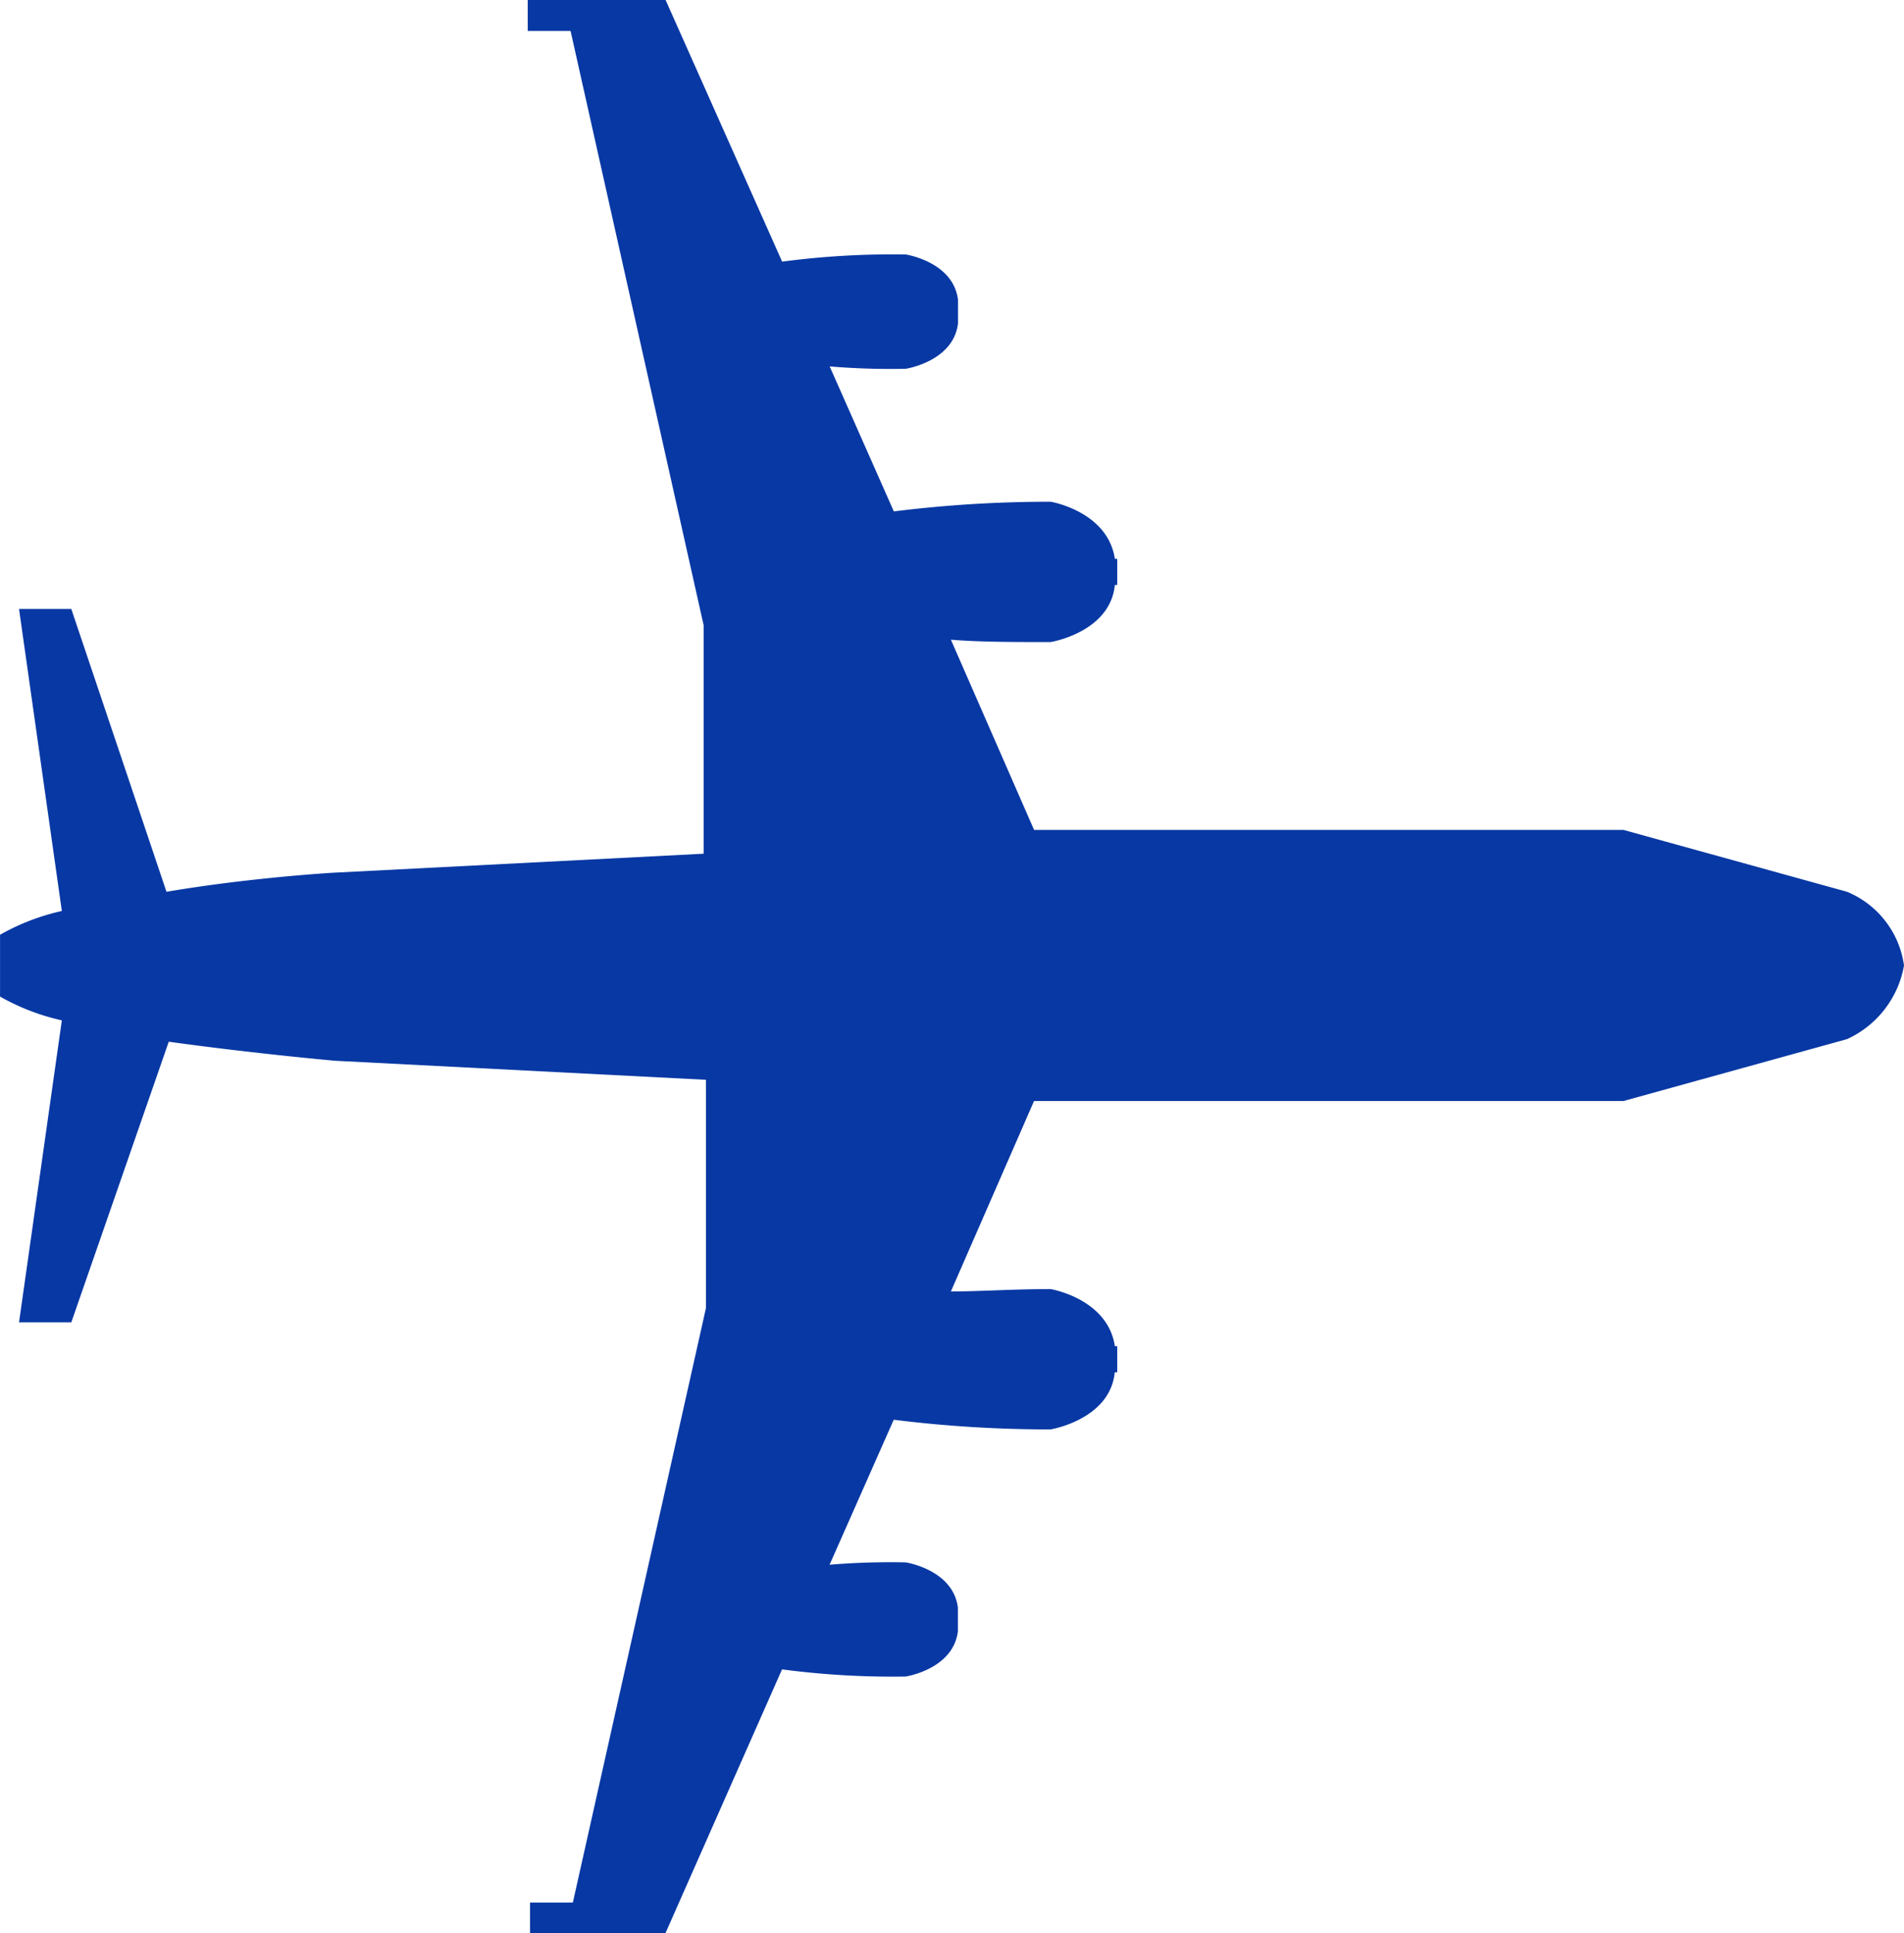 <svg xmlns="http://www.w3.org/2000/svg" width="39.41" height="40" viewBox="0 0 39.41 40">
  <path id="Path_722" data-name="Path 722" d="M234.239,6.623a17.424,17.424,0,0,0,.148-2.558s-.148-.984-.935-1.082h-.492c-.787.1-.935,1.082-.935,1.082a15.305,15.305,0,0,0,.049,1.574l-3-1.328a25.892,25.892,0,0,0,.2-3.247s-.2-1.23-1.181-1.328V-.315h-.541v.049c-.984.148-1.181,1.328-1.181,1.328,0,.787.049,1.476.049,2.066L222.48,1.407v-12.2L221.2-15.419a2.066,2.066,0,0,0-1.525-1.181,1.936,1.936,0,0,0-1.525,1.181l-1.279,4.625v12.2l-3.936,1.722c.049-.59.049-1.279.049-2.066,0,0-.2-1.23-1.181-1.328V-.315h-.541v.049c-.984.148-1.181,1.328-1.181,1.328a25.891,25.891,0,0,0,.2,3.247l-3,1.328a15.315,15.315,0,0,0,.049-1.574s-.148-.984-.935-1.082H205.9c-.787.1-.935,1.082-.935,1.082a17.428,17.428,0,0,0,.148,2.558L199.7,9.033v2.854h.64V11l12.3-2.755h4.723l.394,7.675s.1,1.722.394,3.444L212.3,21.334v1.082l6.248-.886a4.627,4.627,0,0,0,.492,1.279h1.279a4.629,4.629,0,0,0,.492-1.279l6.248.886V21.334l-5.806-2.017c.246-1.771.394-3.444.394-3.444l.394-7.675h4.723l12.3,2.755v.886h.64v-2.8Z" transform="translate(22.81 -199.7) rotate(90)" fill="#0838a4"/>
</svg>
